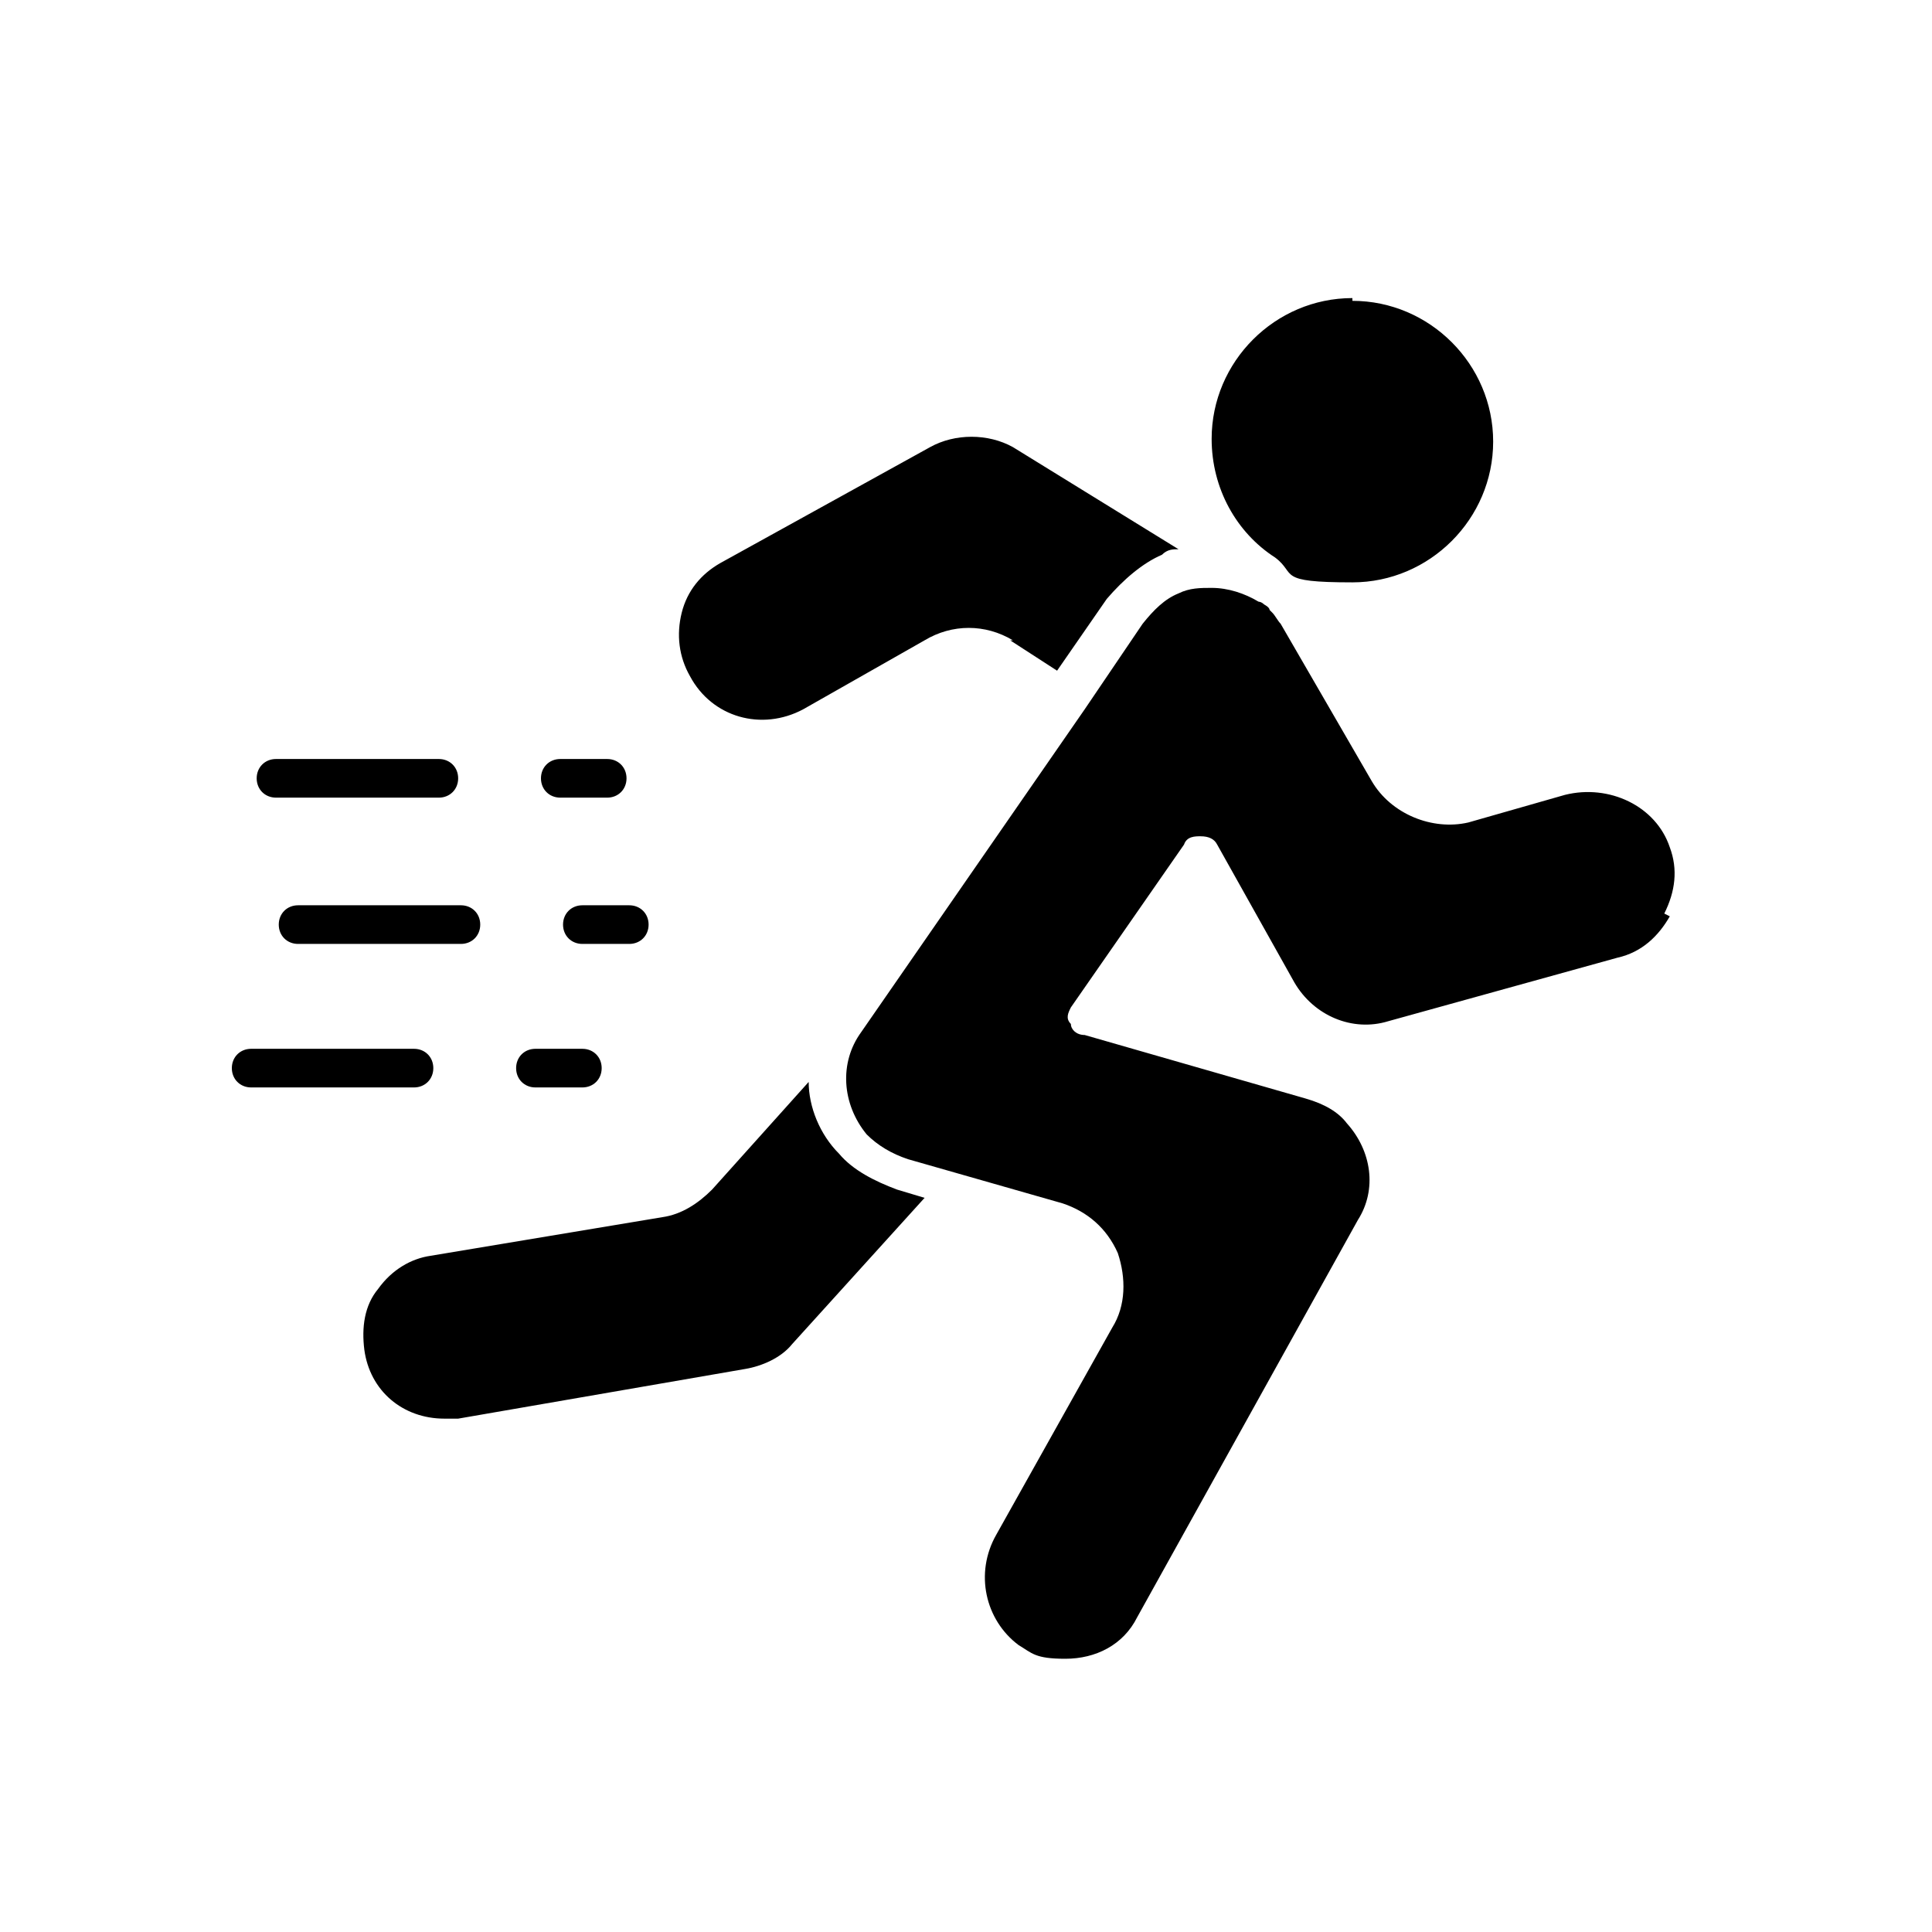 <?xml version="1.0" encoding="UTF-8"?>
<svg xmlns="http://www.w3.org/2000/svg" width="70" height="70" version="1.1" viewBox="0 0 70 70">
  <defs>
    <style>
      .cls-1 {
        fill-rule: evenodd;
      }

      .cls-2 {
        display: none;
      }
    </style>
  </defs>
  <!-- Generator: Adobe Illustrator 28.7.3, SVG Export Plug-In . SVG Version: 1.2.0 Build 164)  -->
  <g>
    <g id="Layer_1">
      <path d="M19.6,28.2c0-.4.3-.7.7-.7h1.7c.4,0,.7.3.7.7s-.3.7-.7.7h-1.7c-.4,0-.7-.3-.7-.7ZM9.3,28.2c0-.4.3-.7.7-.7h5.9c.4,0,.7.3.7.7s-.3.7-.7.7h-5.9c-.4,0-.7-.3-.7-.7ZM21.1,32.8h1.7c.4,0,.7.3.7.7s-.3.7-.7.7h-1.7c-.4,0-.7-.3-.7-.7s.3-.7.7-.7ZM10.8,32.8h5.9c.4,0,.7.3.7.7s-.3.7-.7.7h-5.9c-.4,0-.7-.3-.7-.7s.3-.7.7-.7ZM18.7,38.7c0-.4.3-.7.7-.7h1.7c.4,0,.7.3.7.7s-.3.7-.7.7h-1.7c-.4,0-.7-.3-.7-.7ZM15,39.4h-5.9c-.4,0-.7-.3-.7-.7s.3-.7.7-.7h5.9c.4,0,.7.3.7.7s-.3.7-.7.7ZM60.5,33.2c-.4.7-1,1.3-1.9,1.5l-8.3,2.3c-1.3.4-2.7-.2-3.4-1.4l-2.8-5c-.1-.2-.3-.3-.6-.3-.2,0-.5,0-.6.3l-4.1,5.9c-.1.2-.2.4,0,.6,0,.2.2.4.5.4l8,2.3c.7.2,1.2.5,1.5.9.9,1,1.1,2.4.4,3.5l-8,14.4c-.5,1-1.5,1.5-2.6,1.5s-1.2-.2-1.7-.5c-1.2-.9-1.6-2.6-.8-4l4.2-7.5c.5-.8.5-1.8.2-2.7-.4-.9-1.1-1.5-2-1.8l-5.6-1.6c-.6-.2-1.1-.5-1.5-.9-.9-1.1-1-2.6-.2-3.7l8.1-11.7s0,0,0,0c0,0,0,0,0,0l2.1-3.1c.4-.5.8-.9,1.3-1.1.4-.2.8-.2,1.2-.2.6,0,1.2.2,1.7.5,0,0,.1,0,.2.1,0,0,0,0,0,0,0,0,.2.1.2.2,0,0,0,0,0,0,0,0,0,0,0,0,0,0,0,0,.1.1.1.1.2.3.3.4,0,0,0,0,0,0l3.3,5.7c.7,1.2,2.2,1.8,3.5,1.5l3.5-1c1.6-.4,3.3.4,3.8,1.9.3.8.2,1.6-.2,2.4h0ZM28.7,48.7c-.4.5-1.1.8-1.7.9l-10.4,1.8c-.2,0-.4,0-.5,0-1.5,0-2.7-1-2.9-2.5-.1-.8,0-1.6.5-2.2.5-.7,1.2-1.1,1.9-1.2l8.4-1.4c.7-.1,1.3-.5,1.8-1l3.5-3.9c0,.9.4,1.9,1.1,2.6.5.6,1.3,1,2.1,1.3l1,.3-4.8,5.3h0ZM36.7,23.2c-1-.6-2.2-.6-3.2,0l-4.4,2.5c-1.5.8-3.3.3-4.1-1.2-.4-.7-.5-1.5-.3-2.3.2-.8.7-1.4,1.4-1.8l7.6-4.2c.9-.5,2.1-.5,3,0l6,3.7c-.2,0-.4,0-.6.2-.7.3-1.4.9-2,1.6l-1.8,2.6-1.7-1.1ZM49,10.9c2.8,0,5.1,2.3,5.1,5.1s-2.3,5.1-5.1,5.1-2-.3-2.8-.9h0c-1.4-.9-2.3-2.5-2.3-4.3,0-2.8,2.3-5.1,5.1-5.1h0Z"/>
    </g>
    <g id="Layer_4" class="cls-2">
      <g>
        <path d="M71.2,70.9c-.6-.9-1.8-1.2-2.7-.6l-1.6,1c-1.1.7-2.5.9-3.7.5l-15.2-4.7c.6-.3,1.1-.8,1.4-1.5l5.6-11.2c1.4-2.7-.2-6.4-3.2-7.1l-3.6-1,1.2-.7-13.3-4.7c-1.3,1.9-1.5,4.4-.3,6.5l.6,1c1.2,2,3.1,3.5,5.4,3.9l6.2,1.3-4.5,9c-.5.9-.5,2.1,0,3l-19.6-6.1c-2.4-.7-3.6,2.9-1.1,3.7l39.3,12.1c.8.2,1.6.4,2.5.4,1.6,0,3.1-.4,4.4-1.3l1.6-1c.9-.5,1.2-1.8.6-2.7h0Z"/>
        <path d="M56.2,41.9c0,.3.3,4,.4,4.2l-4.8-1.7,4.4-2.5ZM25.4,36.4l1.7.6-.3.8c-.1.3,0,.6.3.7.3.1.6,0,.7-.3l.3-.8,29.1,10.2c.5.7,1.3,1.2,2.2,1.4l7.3,1.6c.7.1,1.3,0,1.9-.4,1.9-1.2,1.3-4.2-.9-4.6l-5.7-1.2-.3-5c0-.7-.2-1.4-.6-2.1l-1.6-2.9c-1.6-3-5.8-4.2-8.7-2.4l-12.8,7.2c-.1,0-.2.2-.3.2l-9.2-3.2.4-1c.1-.3,0-.6-.3-.7-.3-.1-.6,0-.7.3l-.4,1-1.7-.6c-.7-.2-1.1.8-.4,1.1h0Z"/>
        <path d="M64.8,36c2.7,0,5-2.2,5-5-.3-6.6-9.6-6.6-9.9,0,0,2.7,2.2,5,5,5h0Z"/>
      </g>
    </g>
    <g id="Layer_3" class="cls-2">
      <g>
        <path d="M39.7,52.3l4.3,3.4h-8.6l4.3-3.4ZM53.6,34.2c-1.3,0-2.4,1-2.5,2.3-.3,3.7.6,7.3,2.4,10.5.1.2,0,.5-.1.7l-4.5,3.4h0c-.2.1-.4.1-.6,0l-6.2-5c-1.4-1.1-3.3-1.1-4.7,0l-12.1,9.6h-2.1c-1.7,0-3.1,1.4-3.1,3.1s1.4,3.1,3.1,3.1h24.7c1.1,0,2.3-.4,3.2-1.1l13.3-10.7h6.4,0c.7,0,1.4-.3,1.9-.8.5-.5.7-1.2.6-1.9-.3-3-1.2-5.9-2.8-8.5-.6,1.8-2,3.1-3.7,3.7.4.8.7,1.7,1,2.6h-3,0c-.7-1.2-1.9-2.1-3.3-2.3-1.4-.2-2.8.2-3.8,1.2-.8-1.4-1.3-3-1.5-4.6,1.5.2,3,.5,4.4.9-1-1.6-1.2-3.6-.5-5.3-2.1-.5-4.2-.7-6.4-.8h0Z"/>
        <path d="M70.2,37.2c0-1.3-.5-2.6-1.4-3.6-.9-.9-2.2-1.5-3.5-1.5s-2.6.5-3.5,1.5c-.9,1-1.4,2.2-1.4,3.6,0,1.3.5,2.6,1.4,3.6.9,1,2.2,1.5,3.5,1.5s2.6-.5,3.5-1.5c.9-1,1.4-2.2,1.4-3.6Z"/>
      </g>
    </g>
    <g id="Layer_2" class="cls-2">
      <g>
        <path class="cls-1" d="M51.5,29.8l-12.5,4.7c-5.9,2.2-7,8-1.7,12.4l8,6.6,1.3,12.3c.3,2.4,4.7,2.6,4.7,0v-12.3c0-1.3-.3-2.4-1-3.3l-4.8-6.1c-1.1-1.3-.6-2.7.6-3.4l6.3-3.5.9,5.4c.1.7.5,1.1,1.4,1.3l3.5.8-.7,1h-8s2.2,3,2.2,3h4.3l-2.5,3.9v5.6l5.1-8,7.2,14.5c.9,1.8,3.6.5,2.7-1.4l-3.7-7.4c.9-.3,1.9-.5,2.9-.5,4.9,0,8.8,3.9,8.8,8.8,0,4.9-3.9,8.8-8.8,8.8-4.9,0-8.8-3.9-8.8-8.8,0-1.7.5-3.4,1.5-4.8l-2.1-4.1c-2.3,2.4-3.6,5.6-3.6,8.9,0,7.2,5.8,13,13,13s13-5.8,13-13-5.8-13-13-13c-1.6,0-3.3.3-4.8.9l-2.7-5.3.9-1.5h3.2c.5,0,.7.3.7.7s-.5.7-.9.7c-1.7,0-1.7,2.5,0,2.4,1,0,1.9-.4,2.4-1,.6-.6.8-1.4.9-2.1,0-.8-.2-1.5-.7-2.2-.5-.6-1.4-1-2.3-1h-.7c-.4-.7-1.3-1.2-2-.9l-1.8.3-3.3-2.1-.2-8c0-2.7-2.9-3.4-5-2.6h0Z"/>
        <path class="cls-1" d="M36.4,48.9l-7.9,14.4c-.6,1,.2,2.2,1.3,2.2h9c-.6,4.3-4.3,7.5-8.7,7.5-4.9,0-8.8-3.9-8.8-8.8s3.9-8.7,8.7-8.8l2.2-4c-.7-.1-1.4-.2-2.1-.2-7.2,0-13,5.8-13,13s5.8,13,13,13c6.7,0,12.2-5.1,12.9-11.7h1.7l-.2-3h-1.6c-.5-3.7-2.5-7-5.6-9l1.4-2.6-2.4-2ZM35.3,57.2c1.8,1.3,3,3.2,3.4,5.3h-6.3l2.9-5.3Z"/>
        <path class="cls-1" d="M55.1,24.2c-1.4,1.6-1.3,2.7.5,3.6,1.1.5,1.6,1.4,2.3,2.4.8,1.1,2.1,1.8,3.5,1.9,2.7.2,5-1.9,5.2-4.6.2-2.7-1.9-4.8-4.6-5.2-3.1-.5-5.7.6-7,2h0Z"/>
      </g>
    </g>
  </g>
</svg>